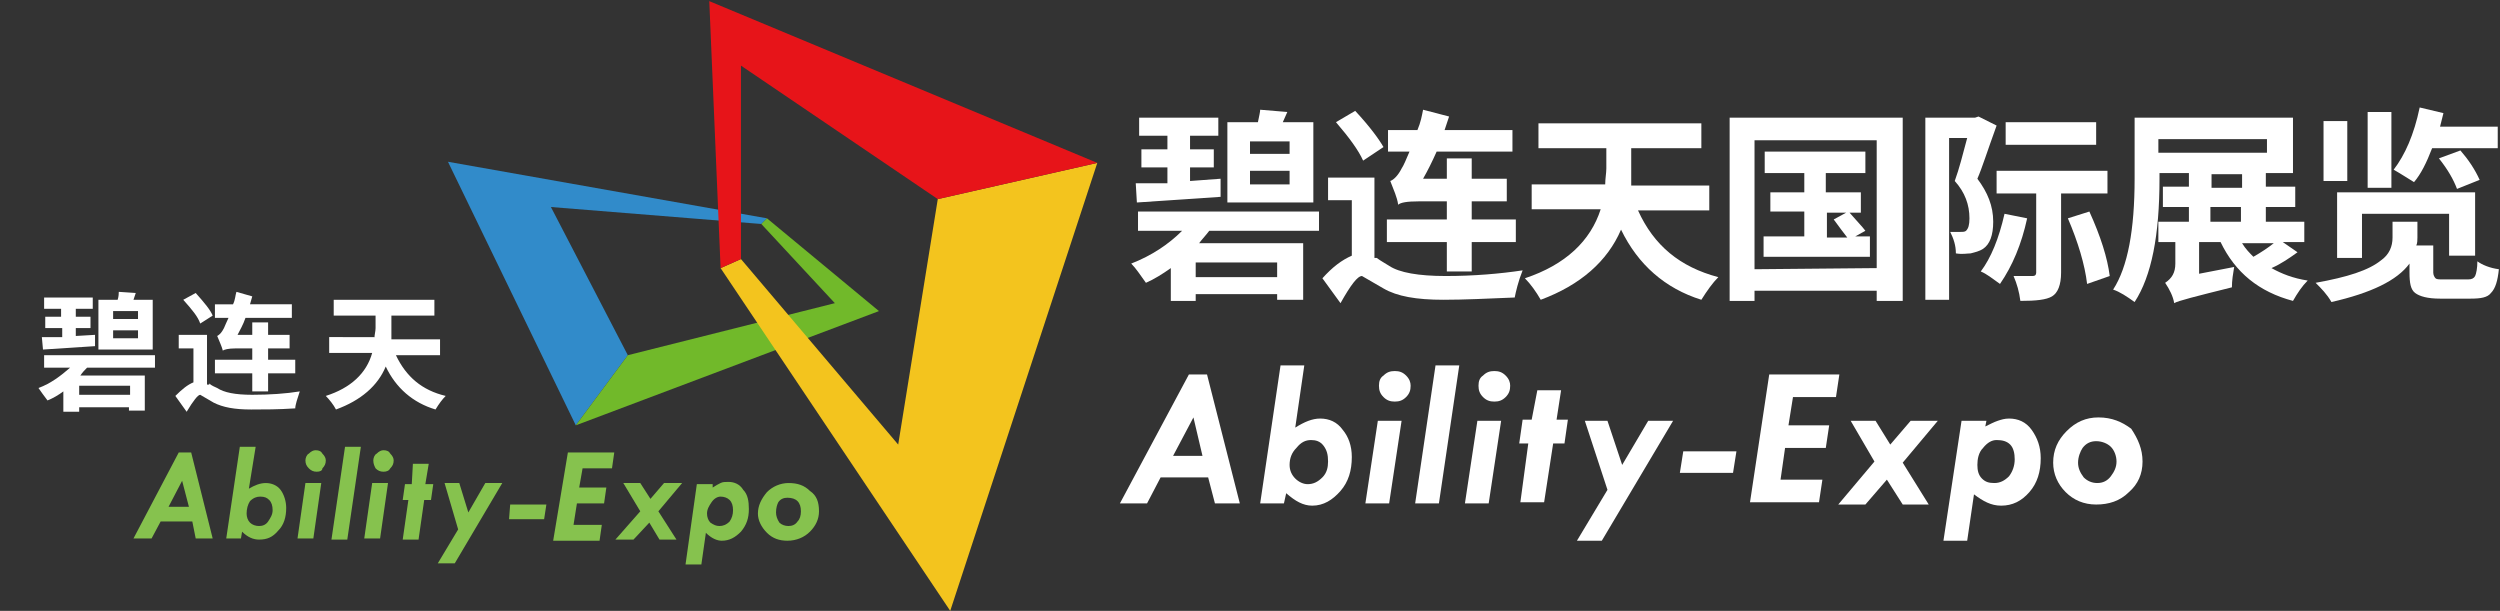 <?xml version="1.0" encoding="utf-8"?>
<!-- Generator: Adobe Illustrator 25.0.1, SVG Export Plug-In . SVG Version: 6.00 Build 0)  -->
<svg version="1.1" id="图层_1" xmlns="http://www.w3.org/2000/svg" xmlns:xlink="http://www.w3.org/1999/xlink" x="0px" y="0px"
	 viewBox="0 0 221 54" style="enable-background:new 0 0 221 54;" xml:space="preserve">
<rect x="0" y="0" width="221" height="54" fill="#333333" stroke="none"/>
<style type="text/css">
	.st0{fill:#86C24E;}
	.st1{fill:#318BCA;}
	.st2{fill:#71B92A;}
	.st3{fill:#F3C41E;}
	.st4{fill:#E71419;}
	.st5{fill:#FFFFFF;}
</style>
<g>
	<path class="st0" d="M15.8,40h1.1l1.9,7.6h-1.5L17,46.1h-2.8l-0.8,1.5h-1.6L15.8,40z M16.1,42.5l-1.2,2.3h1.8L16.1,42.5z"/>
	<path class="st0" d="M21.2,39.5h1.4L22,43.2c0.5-0.3,1-0.5,1.5-0.5s1,0.2,1.3,0.6s0.5,1,0.5,1.6c0,0.8-0.2,1.5-0.7,2
		c-0.5,0.6-1,0.8-1.7,0.8c-0.5,0-1-0.2-1.5-0.7l-0.1,0.6H20L21.2,39.5z M21.8,45.4c0,0.3,0.1,0.6,0.3,0.8c0.2,0.2,0.5,0.3,0.8,0.3
		s0.6-0.1,0.8-0.4s0.4-0.6,0.4-1s-0.1-0.7-0.3-0.9c-0.2-0.2-0.4-0.3-0.8-0.3c-0.3,0-0.6,0.1-0.9,0.4C21.9,44.6,21.8,45,21.8,45.4z"
		/>
	<path class="st0" d="M27,42.7h1.4l-0.7,4.9h-1.4L27,42.7z M28,41.7c-0.3,0-0.5-0.1-0.7-0.3S27,41,27,40.7c0-0.2,0.1-0.5,0.3-0.6
		c0.2-0.2,0.4-0.3,0.6-0.3c0.3,0,0.5,0.1,0.6,0.3c0.2,0.2,0.3,0.4,0.3,0.6c0,0.3-0.1,0.5-0.3,0.7C28.5,41.6,28.3,41.7,28,41.7
		L28,41.7z"/>
	<path class="st0" d="M30.5,39.5h1.4l-1.2,8.2h-1.4L30.5,39.5z"/>
	<path class="st0" d="M32.9,42.7h1.4l-0.7,4.9h-1.4L32.9,42.7z M33.9,41.7c-0.3,0-0.5-0.1-0.7-0.3C33.1,41.2,33,41,33,40.7
		c0-0.2,0.1-0.5,0.3-0.6c0.2-0.2,0.4-0.3,0.6-0.3c0.3,0,0.5,0.1,0.6,0.3c0.2,0.2,0.3,0.4,0.3,0.6c0,0.3-0.1,0.5-0.3,0.7
		C34.4,41.6,34.2,41.7,33.9,41.7L33.9,41.7z"/>
	<path class="st0" d="M36.5,41h1.4l-0.3,1.8h0.7l-0.2,1.4h-0.6L37,47.7h-1.4l0.5-3.5h-0.5l0.2-1.4h0.6L36.5,41z"/>
	<path class="st0" d="M39.3,42.7h1.3l0.8,2.6l1.5-2.6h1.5l-4.2,7.1h-1.5l1.8-3L39.3,42.7z"/>
	<path class="st0" d="M45.1,44.6h3.2l-0.2,1.3H45L45.1,44.6z"/>
	<path class="st0" d="M50.2,40h4.1l-0.2,1.4h-2.6l-0.3,1.7h2.4l-0.2,1.4H51l-0.3,1.9h2.5L53,47.8h-4.1L50.2,40z"/>
	<path class="st0" d="M55.1,42.7h1.5l0.9,1.4l1.2-1.4h1.6l-2.1,2.5l1.6,2.5h-1.5l-0.9-1.5L56,47.7h-1.6l2.2-2.5L55.1,42.7z"/>
	<path class="st0" d="M62.4,47.1L62,49.9h-1.4l1-7.1H63v0.3c0.3-0.2,0.5-0.3,0.7-0.4c0.2-0.1,0.4-0.1,0.7-0.1c0.5,0,1,0.2,1.3,0.7
		c0.4,0.4,0.5,1,0.5,1.7c0,0.8-0.2,1.4-0.7,2c-0.5,0.5-1,0.8-1.7,0.8C63.4,47.8,62.9,47.6,62.4,47.1z M63.6,46.5
		c0.3,0,0.6-0.1,0.9-0.4c0.2-0.3,0.3-0.6,0.3-1s-0.1-0.7-0.3-0.9c-0.2-0.2-0.5-0.3-0.8-0.3s-0.6,0.2-0.8,0.5s-0.4,0.6-0.4,1
		c0,0.3,0.1,0.6,0.3,0.8C63.1,46.4,63.3,46.5,63.6,46.5L63.6,46.5z"/>
	<path class="st0" d="M72.4,45.2c0,0.7-0.3,1.3-0.8,1.8s-1.2,0.8-2,0.8c-0.7,0-1.3-0.2-1.8-0.7S67,46,67,45.4c0-0.7,0.3-1.3,0.8-1.9
		c0.5-0.5,1.2-0.8,1.9-0.8c0.8,0,1.4,0.2,1.9,0.7C72.2,43.8,72.4,44.4,72.4,45.2z M68.6,45.3c0,0.3,0.1,0.6,0.3,0.9
		c0.2,0.2,0.5,0.3,0.8,0.3s0.6-0.1,0.8-0.4c0.2-0.2,0.3-0.5,0.3-0.9s-0.1-0.7-0.3-0.9C70.3,44.1,70,44,69.6,44
		c-0.3,0-0.6,0.1-0.8,0.4C68.7,44.6,68.6,44.9,68.6,45.3z"/>
</g>
<g>
	<polygon class="st1" points="50.9,37.6 39.6,14.3 67.8,19.3 67.3,19.8 48.7,18.3 55.5,31.4 	"/>
	<polygon class="st2" points="50.9,37.6 77.7,27.5 67.8,19.3 67.3,19.8 73.8,26.8 55.5,31.4 	"/>
	<polygon class="st3" points="97,14.4 84,54 63.7,23.7 65.5,22.9 79.4,39.3 82.9,17.6 	"/>
	<polygon class="st4" points="63.7,23.7 65.5,22.9 65.5,5.8 82.9,17.6 97,14.4 62.7,0.1 	"/>
</g>
<g>
	<path class="st5" d="M105.1,33.1h1.6l2.9,11.4h-2.2l-0.6-2.3h-4.2l-1.2,2.3H99L105.1,33.1z M105.5,36.9l-1.8,3.4h2.6L105.5,36.9z"
		/>
	<path class="st5" d="M113.2,32.3h2.1l-0.8,5.5c0.8-0.5,1.5-0.8,2.2-0.8c0.8,0,1.5,0.3,2,1c0.5,0.6,0.8,1.4,0.8,2.4
		c0,1.2-0.3,2.2-1,3s-1.5,1.3-2.5,1.3c-0.8,0-1.5-0.4-2.3-1.1l-0.2,0.9h-2.1L113.2,32.3z M114,41.1c0,0.5,0.2,0.9,0.5,1.2
		s0.7,0.5,1.1,0.5c0.5,0,0.9-0.2,1.3-0.6c0.4-0.4,0.5-0.9,0.5-1.4c0-0.6-0.1-1-0.4-1.4s-0.7-0.5-1.1-0.5c-0.5,0-0.9,0.2-1.3,0.7
		C114.2,40,114,40.5,114,41.1z"/>
	<path class="st5" d="M121.8,37.2h2.1l-1.1,7.3h-2.1L121.8,37.2z M123.3,35.5c-0.4,0-0.7-0.1-1-0.4c-0.3-0.3-0.4-0.6-0.4-1
		s0.1-0.7,0.4-0.9c0.3-0.3,0.6-0.4,1-0.4s0.7,0.1,1,0.4c0.3,0.3,0.4,0.6,0.4,0.9c0,0.4-0.1,0.7-0.4,1
		C124,35.4,123.7,35.5,123.3,35.5L123.3,35.5z"/>
	<path class="st5" d="M126.9,32.3h2.1l-1.8,12.2h-2.1L126.9,32.3z"/>
	<path class="st5" d="M130.6,37.2h2.1l-1.1,7.3h-2.1L130.6,37.2z M132.1,35.5c-0.4,0-0.7-0.1-1-0.4c-0.3-0.3-0.4-0.6-0.4-1
		s0.1-0.7,0.4-0.9c0.3-0.3,0.6-0.4,1-0.4s0.7,0.1,1,0.4c0.3,0.3,0.4,0.6,0.4,0.9c0,0.4-0.1,0.7-0.4,1
		C132.8,35.4,132.5,35.5,132.1,35.5L132.1,35.5z"/>
	<path class="st5" d="M135.9,34.5h2.1l-0.4,2.6h1l-0.3,2.1h-1l-0.8,5.2h-2.1l0.7-5.2h-0.8l0.3-2.1h0.8L135.9,34.5z"/>
	<path class="st5" d="M140.1,37.2h2l1.3,3.9l2.3-3.9h2.2l-6.3,10.6h-2.2l2.7-4.5L140.1,37.2z"/>
	<path class="st5" d="M148.8,39.9h4.7l-0.3,1.9h-4.7L148.8,39.9z"/>
	<path class="st5" d="M156.4,33.1h6.2l-0.3,2h-3.8l-0.4,2.5h3.6l-0.3,2h-3.6l-0.4,2.8h3.7l-0.3,2h-6.1L156.4,33.1z"/>
	<path class="st5" d="M163.6,37.2h2.2l1.3,2.1l1.8-2.1h2.4l-3.1,3.7l2.3,3.7h-2.3l-1.4-2.2l-1.9,2.2h-2.4l3.2-3.8L163.6,37.2z"/>
	<path class="st5" d="M174.5,43.7l-0.6,4.1h-2.1l1.6-10.6h2.2l-0.1,0.5c0.4-0.2,0.8-0.4,1.1-0.5s0.6-0.2,1-0.2c0.8,0,1.5,0.3,2,1
		s0.8,1.5,0.8,2.5c0,1.2-0.3,2.2-1,3s-1.5,1.2-2.5,1.2C176,44.7,175.3,44.3,174.5,43.7z M176.3,42.7c0.5,0,0.9-0.2,1.3-0.6
		c0.3-0.4,0.5-0.9,0.5-1.5c0-0.5-0.1-1-0.4-1.3s-0.7-0.4-1.2-0.4c-0.4,0-0.8,0.2-1.2,0.7c-0.4,0.4-0.5,1-0.5,1.5s0.1,0.9,0.4,1.2
		C175.5,42.6,175.8,42.7,176.3,42.7L176.3,42.7z"/>
	<path class="st5" d="M189.4,40.8c0,1.1-0.4,2-1.2,2.7c-0.8,0.8-1.8,1.1-2.9,1.1c-1.1,0-2-0.4-2.7-1.1c-0.7-0.7-1.1-1.6-1.1-2.6
		c0-1.1,0.4-2,1.2-2.8s1.7-1.2,2.8-1.2c1.2,0,2.1,0.4,2.9,1C189,38.8,189.4,39.7,189.4,40.8z M183.7,40.9c0,0.5,0.2,0.9,0.5,1.3
		c0.3,0.3,0.7,0.5,1.2,0.5s0.9-0.2,1.2-0.6c0.3-0.4,0.5-0.8,0.5-1.3s-0.2-1-0.5-1.3s-0.8-0.5-1.3-0.5s-0.9,0.2-1.2,0.6
		C183.9,39.9,183.7,40.4,183.7,40.9z"/>
</g>
<g>
	<path class="st5" d="M116.6,18.7v1.7h-9.7c-0.3,0.4-0.6,0.7-0.9,1.1h9.2v5h-2.3V26h-7.2v0.6h-2.2v-2.9c-0.7,0.5-1.5,1-2.2,1.3
		c-0.5-0.7-0.9-1.3-1.3-1.7c1.8-0.7,3.3-1.7,4.5-2.9h-3.9v-1.7H116.6z M103.2,16.2v-1.4h-2.3v-1.6h2.3V12h-2.5v-1.6h7V12h-2.5v1.2
		h2.1v1.6h-2.1V16l2.7-0.2v1.6l-7.4,0.5l-0.1-1.7L103.2,16.2z M112.9,24.5v-1.3h-7.2v1.3H112.9z M111.2,10.8
		c0.1-0.5,0.2-0.9,0.2-1.1l2.4,0.2l-0.4,0.9h2.7v7.1h-7.6v-7.1C108.5,10.8,111.2,10.8,111.2,10.8z M110.5,13.6h3.5v-1.1h-3.5V13.6z
		 M110.5,16.3h3.5v-1.2h-3.5V16.3z"/>
	<path class="st5" d="M121.7,22.8c0.4,0.3,0.8,0.5,1.1,0.7c0.9,0.6,2.6,0.9,5,0.9c2.5,0,4.8-0.2,6.8-0.5c-0.4,1-0.6,1.9-0.7,2.4
		c-2.4,0.1-4.5,0.2-6.3,0.2c-2.4,0-4.1-0.3-5.3-1c-1.2-0.7-1.9-1.1-1.9-1.1c-0.4,0-1,0.8-1.9,2.4l-1.6-2.2c0.9-1,1.7-1.6,2.6-2v-4.9
		h-2.1v-2h4.1v7.1H121.7z M119.8,9.8c1.3,1.4,2.1,2.5,2.5,3.2l-1.8,1.2c-0.4-0.9-1.2-2-2.4-3.4L119.8,9.8z M122.9,16
		c0.3-0.1,0.7-0.5,1-1.1c0.2-0.3,0.4-0.8,0.7-1.5h-1.9v-1.9h2.6c0.3-0.7,0.4-1.3,0.5-1.8l2.3,0.6l-0.4,1.2h6v1.9H127
		c-0.4,0.9-0.8,1.7-1.2,2.4h2.1V14h2.2v1.8h3.1v2h-3.1v1.6h3.9v2h-3.9V24h-2.2v-2.6h-5.3v-2h5.3v-1.6h-2.5c-1,0-1.6,0.1-1.8,0.3
		C123.5,17.4,123.2,16.8,122.9,16z"/>
	<path class="st5" d="M141.9,16.3c0-0.5,0.1-1,0.1-1.4v-1.8h-6v-2.2h14.4v2.2h-6.2V15c0,0.3,0,0.7,0,1.4h6.9v2.2h-6.3
		c1.4,3.1,3.7,5,7.1,5.9c-0.5,0.5-1,1.2-1.5,2c-3.2-1-5.6-3.1-7.1-6.2c-1.2,2.8-3.6,4.9-7.1,6.2c-0.4-0.7-0.9-1.4-1.4-1.9
		c3.6-1.2,5.8-3.3,6.7-6.1h-6.1v-2.2H141.9z"/>
	<path class="st5" d="M168.2,10.4v16.2h-2.3v-0.9h-10.8v0.9h-2.2V10.4H168.2z M165.9,23.7V12.4h-10.8v11.4L165.9,23.7L165.9,23.7z
		 M159.5,20.9v-2.2h-3V17h3v-1.7H156v-1.9h8.9v1.9h-3.5V17h3.1v1.8h-1c0.6,0.7,1.1,1.2,1.4,1.6l-0.9,0.5h1.3v1.8h-9.4v-1.8H159.5z
		 M163.2,18.8h-1.7V21h1.8c-0.3-0.4-0.7-0.9-1.2-1.6L163.2,18.8z"/>
	<path class="st5" d="M174.6,10.4l0.3-0.1l1.6,0.8c-0.8,2.2-1.3,3.8-1.7,4.7c0.9,1.2,1.4,2.4,1.4,3.8c0,1.2-0.3,2-0.9,2.4
		c-0.3,0.2-0.7,0.3-1.1,0.4c-0.3,0-0.7,0.1-1.3,0c0-0.7-0.2-1.3-0.5-1.9c0.4,0,0.7,0,0.9,0s0.4,0,0.5-0.1c0.2-0.2,0.3-0.5,0.3-1.1
		c0-1.2-0.4-2.3-1.3-3.3c0.4-1.1,0.7-2.3,1.1-3.8h-1.6v14.3h-2.1V10.4H174.6z M179.2,19.3c-0.5,2.3-1.3,4.2-2.4,5.8
		c-0.7-0.5-1.2-0.9-1.7-1.1c0.9-1.2,1.6-2.9,2.1-5.1L179.2,19.3z M186.3,15.1v2h-4.1v7c0,1.1-0.3,1.8-0.8,2.1
		c-0.5,0.3-1.4,0.4-2.8,0.4c-0.1-0.8-0.3-1.5-0.6-2.2c0.2,0,0.8,0,1.7,0c0.2,0,0.3-0.1,0.3-0.3v-7h-3.5v-2H186.3z M185.3,10.8v2h-8
		v-2H185.3z M184.7,18.7c1,2.2,1.6,4.1,1.8,5.7l-2,0.7c-0.2-1.7-0.8-3.7-1.7-5.8L184.7,18.7z"/>
	<path class="st5" d="M192.2,26.8c-0.1-0.6-0.4-1.2-0.8-1.8c0.6-0.4,0.9-0.9,0.9-1.7v-1.9h-1.5v-1.8h2.7v-1.3h-2.3v-1.8h2.3v-1.2
		h-2.6v0.5c0,5-0.7,8.6-2.2,10.9c-0.7-0.5-1.3-0.9-1.9-1.1c1.3-2,1.9-5.3,1.9-9.8v-5.4h14v4.9h-2.4v1.2h2.6v1.8h-2.6v1.3h3.4v1.8
		h-1.9l1.3,0.9c-0.7,0.5-1.4,1-2.3,1.4c0.9,0.5,1.9,0.9,3.2,1.1c-0.5,0.5-0.9,1.1-1.3,1.8c-3-0.8-5.1-2.5-6.4-5.2h-1.9v2.8l3.1-0.6
		c-0.1,0.6-0.2,1.2-0.2,1.8C194.1,26.2,192.5,26.6,192.2,26.8L192.2,26.8z M190.8,13.5h9.6v-1.2h-9.6V13.5z M198.2,16.6v-1.2h-2.7
		v1.2H198.2z M195.4,19.6h2.7v-1.3h-2.7V19.6z M198.2,21.5c0.3,0.5,0.7,0.9,1,1.2c0.7-0.4,1.3-0.8,1.8-1.2H198.2z"/>
	<path class="st5" d="M213.7,19.5V21c0,0.2,0,0.5-0.1,0.7h1.5v2.4c0,0.2,0.1,0.4,0.2,0.5c0.1,0.1,0.3,0.1,0.7,0.1h2.2
		c0.3,0,0.5-0.1,0.6-0.3c0.1-0.2,0.2-0.7,0.2-1.3c0.4,0.3,1.1,0.6,1.9,0.7c-0.1,1-0.3,1.7-0.7,2.1c-0.3,0.4-0.9,0.5-1.8,0.5h-2.7
		c-1.1,0-1.8-0.2-2.2-0.5S213,25,213,24.1v-0.8c-1.1,1.5-3.4,2.6-6.9,3.4c-0.4-0.7-0.9-1.2-1.4-1.7c2.8-0.5,4.7-1.1,5.8-2
		c0.7-0.5,1-1.2,1-2v-1.4h2.2V19.5z M207.5,10.7V16h-2.1v-5.3H207.5z M218.8,17v5.6h-2.3v-3.7h-7.7v3.9h-2.2V17H218.8z M211.4,9.9
		v6.7h-2.1V9.9H211.4z M216,10l-0.3,1.2h5.1v1.9H215c-0.5,1.3-1,2.3-1.6,3c-0.5-0.3-1.1-0.7-1.8-1.1c1-1.3,1.8-3.1,2.3-5.5L216,10z
		 M217.5,13.3c0.7,0.8,1.3,1.7,1.7,2.6l-2,0.8c-0.3-0.8-0.8-1.7-1.6-2.7L217.5,13.3z"/>
</g>
<g>
	<path class="st5" d="M13.7,31.4v1.1h-6c-0.2,0.2-0.4,0.4-0.6,0.7h5.7v3.1h-1.4v-0.3H7v0.4H5.6v-1.8c-0.4,0.3-0.9,0.6-1.4,0.8
		c-0.3-0.4-0.6-0.8-0.8-1.1c1.1-0.4,2-1.1,2.8-1.8H3.9v-1.1H13.7z M5.5,29.8V29H4v-1h1.4v-0.7H3.9v-1h4.3v1H6.7V28H8v1H6.7v0.7
		l1.7-0.1v1l-4.6,0.3l-0.1-1.1L5.5,29.8z M11.5,34.9v-0.8H7v0.8H11.5z M10.4,26.5c0.1-0.3,0.1-0.6,0.1-0.7l1.5,0.1l-0.2,0.6h1.7v4.4
		H8.7v-4.4C8.7,26.5,10.4,26.5,10.4,26.5z M10,28.2h2.2v-0.7H10V28.2z M10,29.9h2.2v-0.7H10V29.9z"/>
	<path class="st5" d="M18.5,33.9c0.2,0.2,0.5,0.3,0.7,0.4c0.6,0.4,1.6,0.6,3.1,0.6c1.5,0,3-0.1,4.2-0.3c-0.2,0.6-0.4,1.2-0.4,1.5
		c-1.5,0.1-2.8,0.1-3.9,0.1c-1.5,0-2.5-0.2-3.3-0.6c-0.7-0.4-1.2-0.7-1.2-0.7c-0.2,0-0.6,0.5-1.2,1.5l-1-1.4c0.6-0.6,1.1-1,1.6-1.2
		v-3h-1.3v-1.2h2.5v4.4H18.5z M17.3,25.9c0.8,0.9,1.3,1.5,1.5,2l-1.1,0.7c-0.2-0.6-0.7-1.2-1.5-2.1L17.3,25.9z M19.2,29.7
		c0.2-0.1,0.4-0.3,0.6-0.7c0.1-0.2,0.2-0.5,0.4-0.9h-1.2v-1.2h1.6c0.2-0.4,0.2-0.8,0.3-1.1l1.4,0.4l-0.2,0.7h3.7v1.2h-4.1
		c-0.2,0.6-0.5,1.1-0.7,1.5h1.3v-1.1h1.4v1.1h1.9v1.2h-1.9v1h2.4V33h-2.4v1.6h-1.4V33H19v-1.2h3.3v-1h-1.5c-0.6,0-1,0.1-1.1,0.2
		C19.6,30.6,19.4,30.2,19.2,29.7z"/>
	<path class="st5" d="M33.1,29.9c0-0.3,0.1-0.6,0.1-0.9v-1.1h-3.7v-1.4h8.9v1.4h-3.8v1.2c0,0.2,0,0.4,0,0.9h4.3v1.4h-3.9
		c0.9,1.9,2.3,3.1,4.4,3.6c-0.3,0.3-0.6,0.7-0.9,1.2c-2-0.6-3.5-1.9-4.4-3.8c-0.7,1.7-2.2,3-4.4,3.8c-0.2-0.4-0.6-0.9-0.9-1.2
		c2.2-0.7,3.6-2,4.1-3.8h-3.8v-1.4H33.1z"/>
</g>
</svg>
